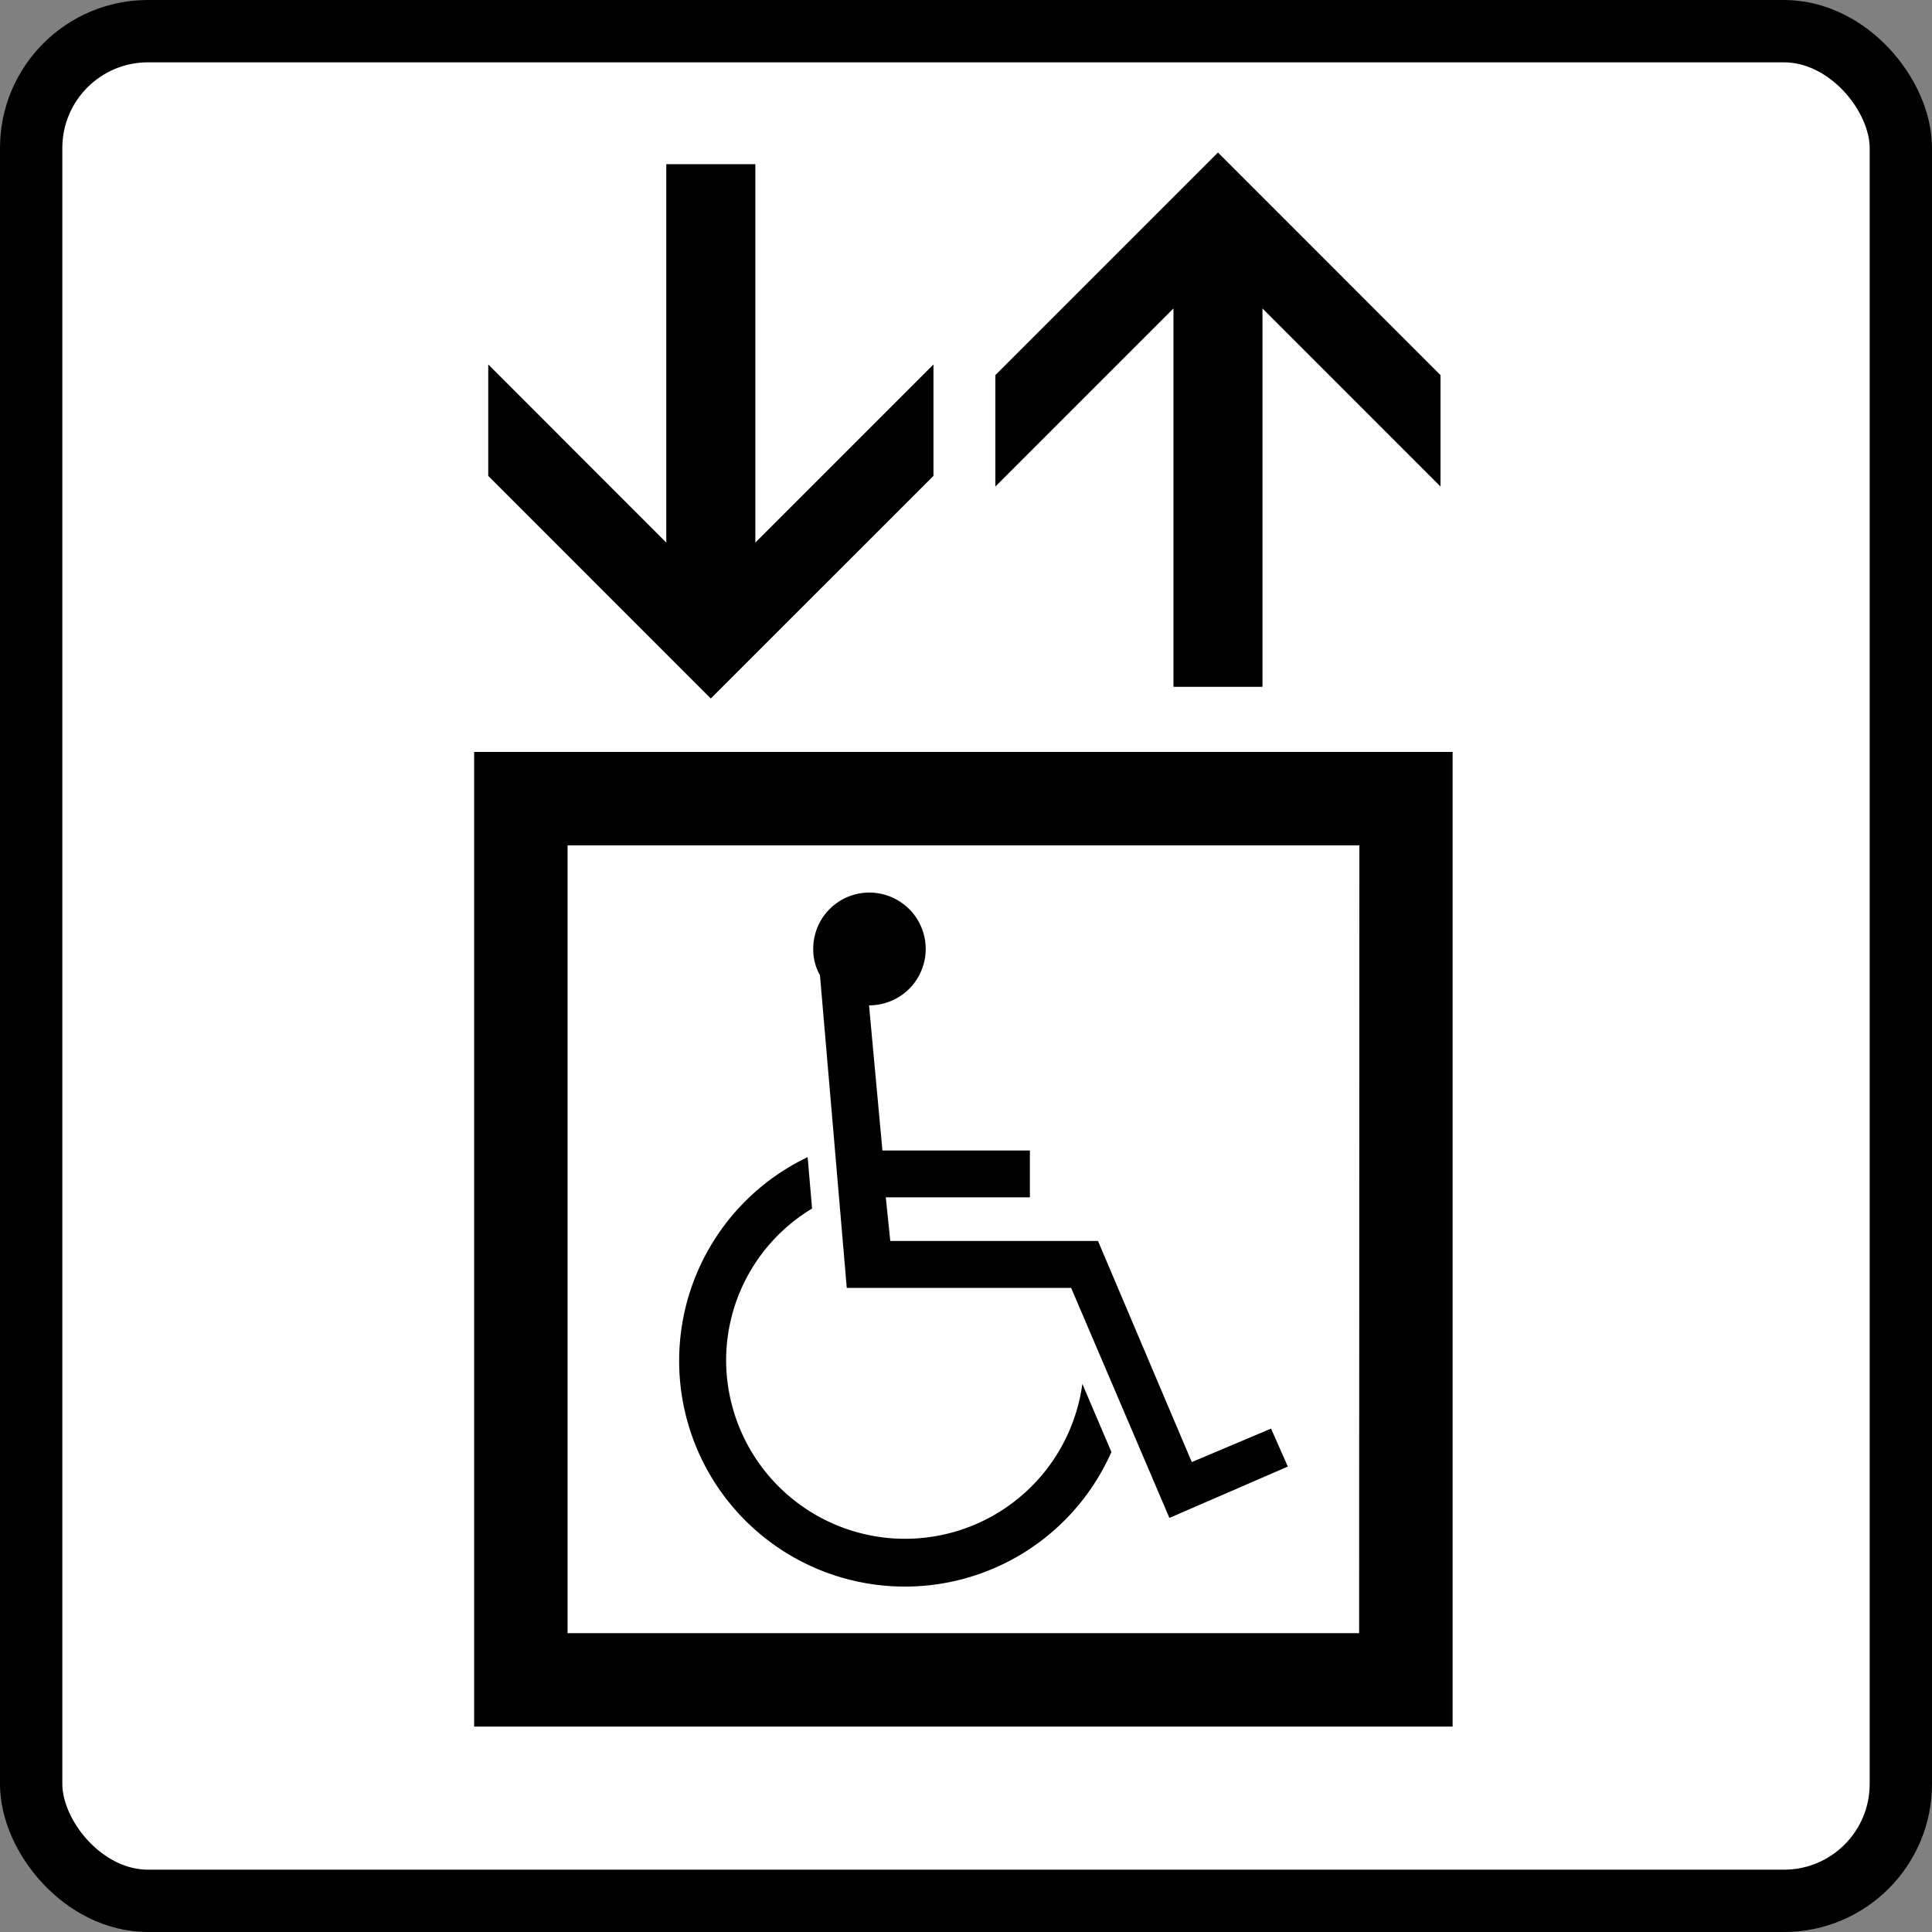 <svg xmlns="http://www.w3.org/2000/svg" width="31" height="31" viewBox="0 0 31 31">
  <rect x="0" y="0" width="31" height="31" fill="#808080" stroke="none"/>
  <g id="グループ_840" data-name="グループ 840" transform="translate(-665.962 -689.221)">
    <rect id="長方形_836" data-name="長方形 836" width="30" height="30" rx="1.875" transform="translate(666.462 689.721)" fill="#fff" stroke="#000" stroke-width="1"/>
    <path id="パス_498" data-name="パス 498" d="M673.57,701.286v15.639h15.7V701.286Zm14.2,14.14H675.069V702.785h12.705Z"/>
    <path id="パス_499" data-name="パス 499" d="M680.94,696.857v-1.788l-2.858,2.858v-6.071h-1.429v6.071l-2.857-2.858v1.788l3.571,3.572Z"/>
    <path id="パス_500" data-name="パス 500" d="M684.791,694.17v6.071h1.428V694.17l2.857,2.858V695.24l-3.571-3.572-3.572,3.572v1.788Z"/>
    <path id="パス_501" data-name="パス 501" d="M683.795,712.519a3.622,3.622,0,1,1-4.874-4.731l.071.825a2.844,2.844,0,0,0-1.379,2.437,2.871,2.871,0,0,0,5.716.376Zm-3.889-7.168.215,2.33h2.366v.752h-2.312l.072.7h3.333l1.505,3.548,1.272-.537.269.609-1.9.824-1.577-3.691h-3.6l-.43-5.017a.833.833,0,0,1-.108-.413.9.9,0,0,1,.9-.913.9.9,0,1,1,0,1.809Z"/>
  </g>
</svg>
